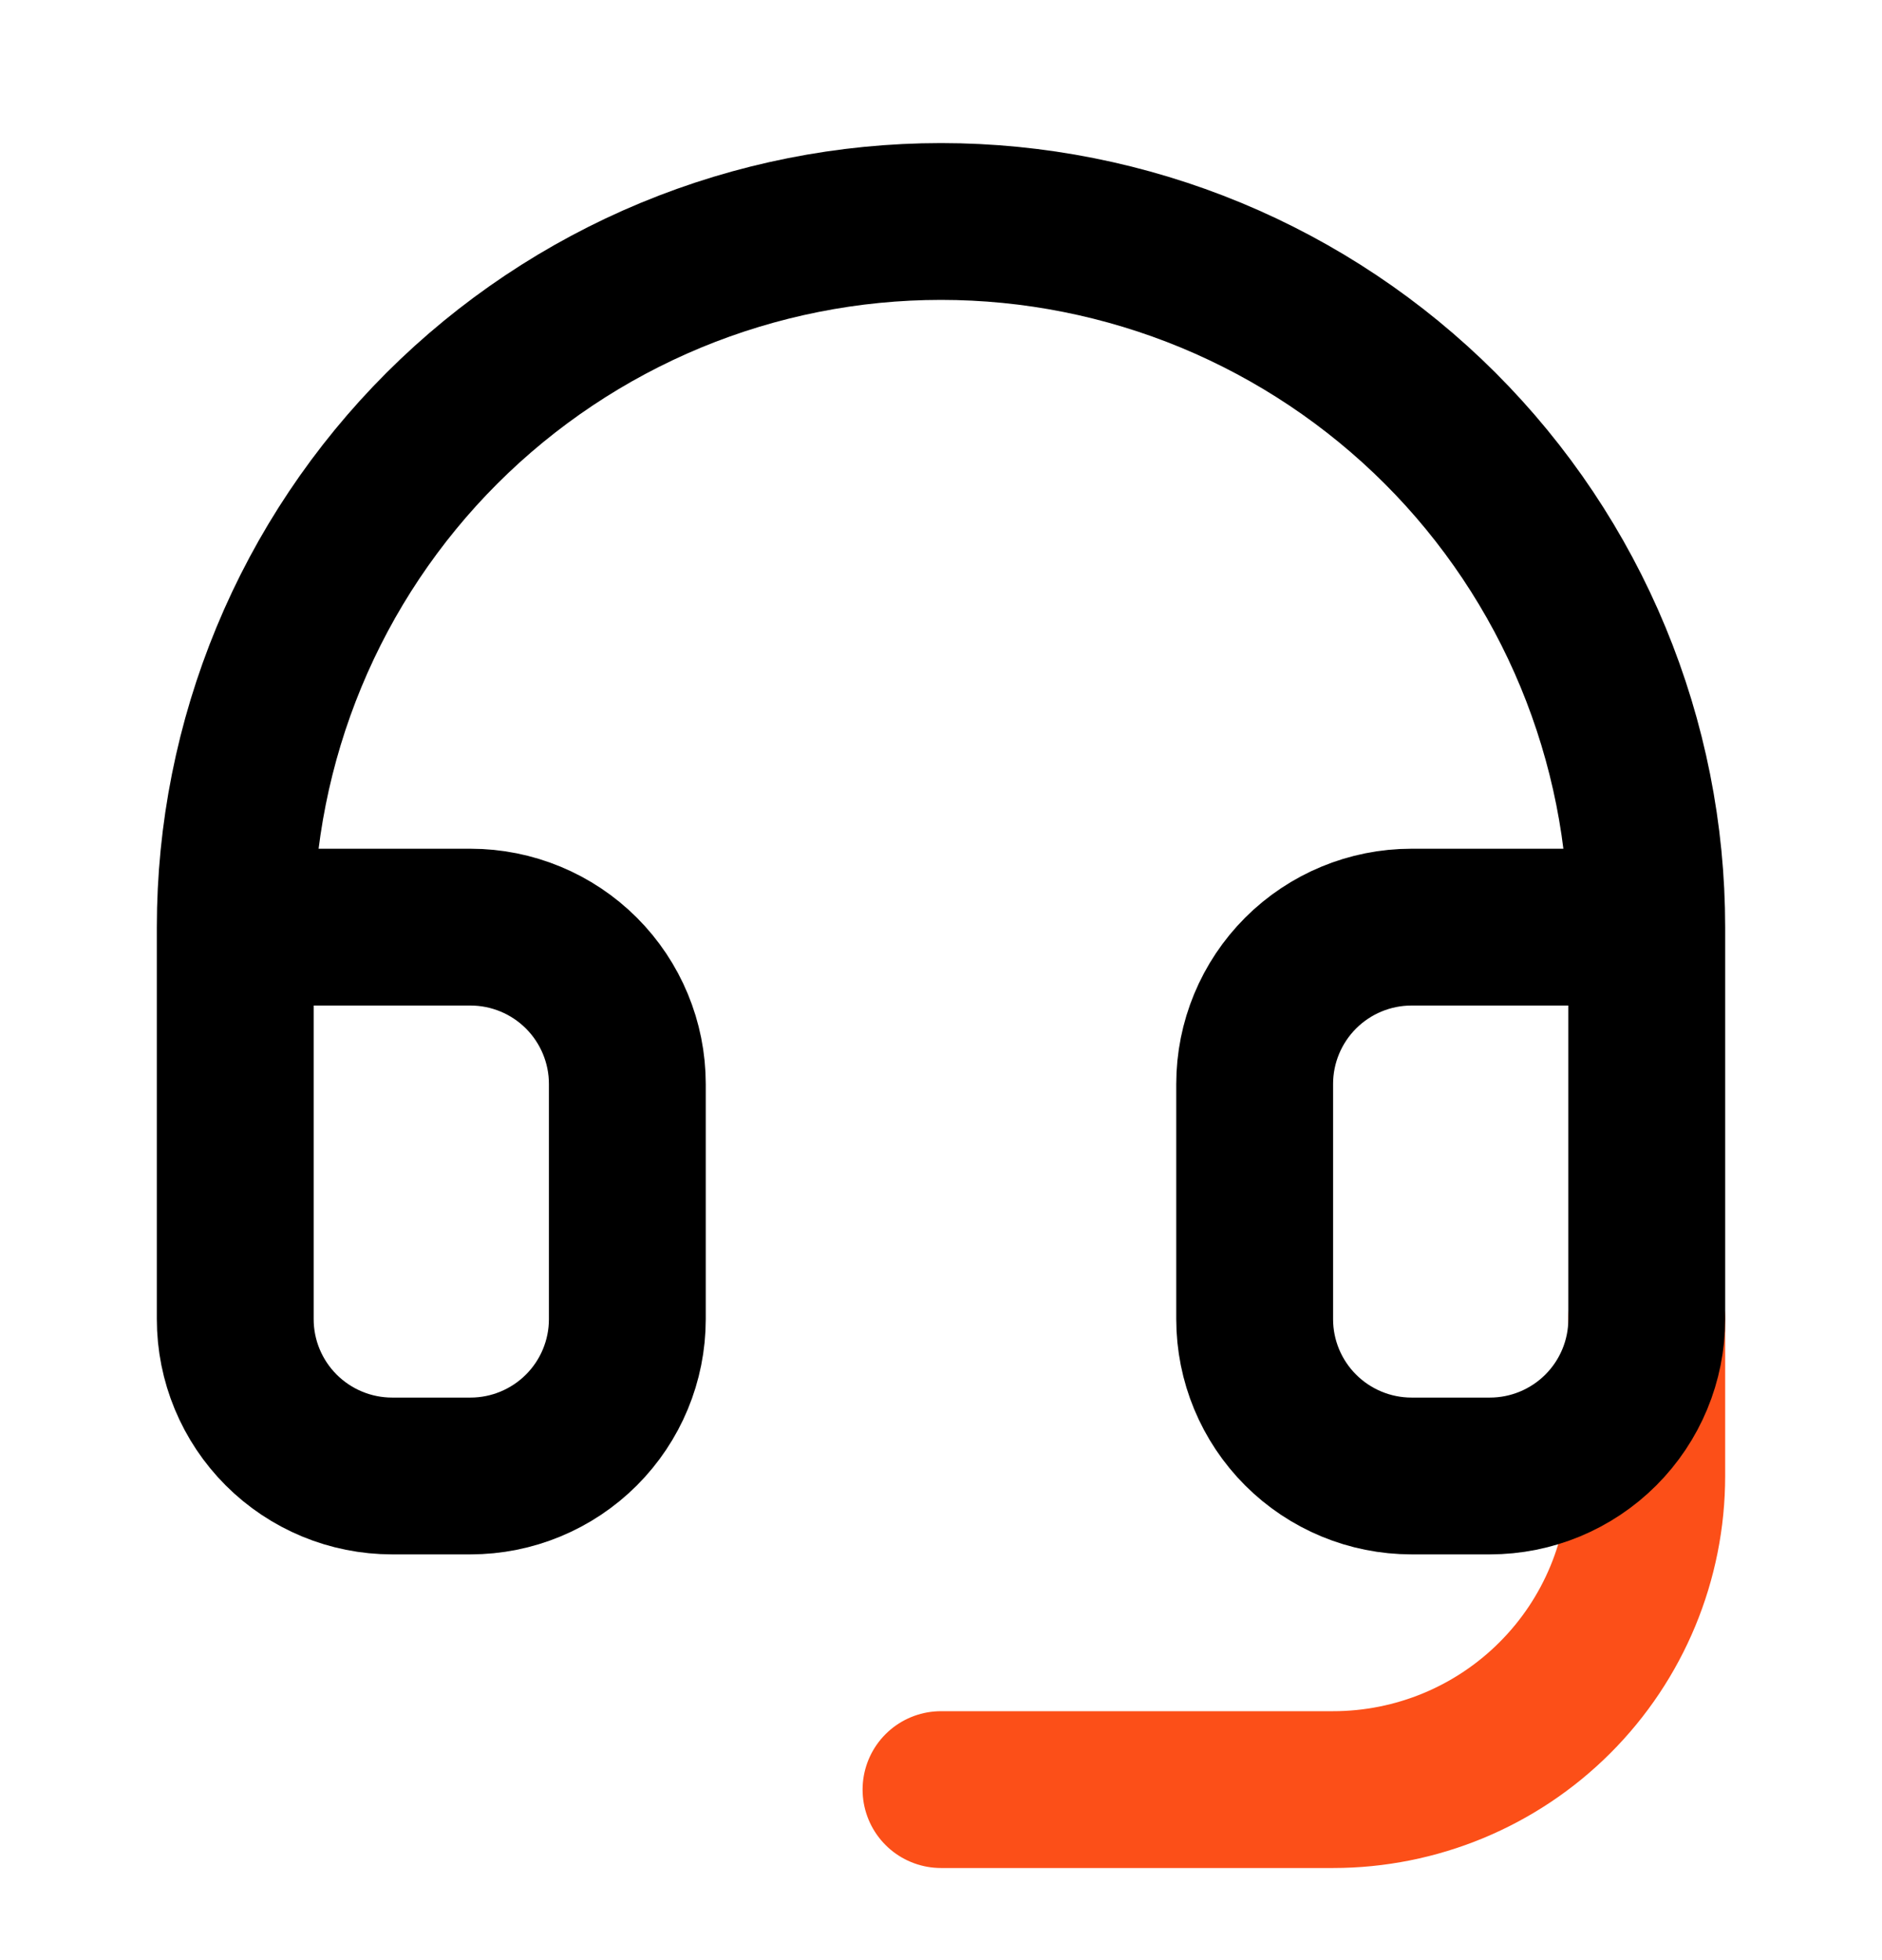 <svg width="24" height="25" viewBox="0 0 24 25" fill="none" xmlns="http://www.w3.org/2000/svg">
<path d="M21 16.825V18.825C21 19.886 20.579 20.904 19.828 21.654C19.078 22.404 18.061 22.825 17 22.825H12" stroke="#FC4F18" stroke-width="2" stroke-linecap="round" stroke-linejoin="round"/>
<path d="M3 11.825H6C6.53 11.825 7.039 12.036 7.414 12.411C7.789 12.786 8 13.295 8 13.825V16.825C8 17.356 7.789 17.864 7.414 18.239C7.039 18.614 6.53 18.825 6 18.825H5C4.47 18.825 3.961 18.614 3.586 18.239C3.211 17.864 3 17.356 3 16.825V11.825ZM3 11.825C3 10.643 3.233 9.473 3.685 8.381C4.137 7.289 4.8 6.297 5.636 5.461C6.472 4.626 7.464 3.963 8.556 3.51C9.648 3.058 10.818 2.825 12 2.825C13.182 2.825 14.352 3.058 15.444 3.51C16.536 3.963 17.528 4.626 18.364 5.461C19.2 6.297 19.863 7.289 20.315 8.381C20.767 9.473 21 10.643 21 11.825M21 11.825V16.825C21 17.356 20.789 17.864 20.414 18.239C20.039 18.614 19.53 18.825 19 18.825H18C17.47 18.825 16.961 18.614 16.586 18.239C16.211 17.864 16 17.356 16 16.825V13.825C16 13.295 16.211 12.786 16.586 12.411C16.961 12.036 17.47 11.825 18 11.825H21Z" stroke="black" stroke-width="2" stroke-linecap="round" stroke-linejoin="round"/>
</svg>
